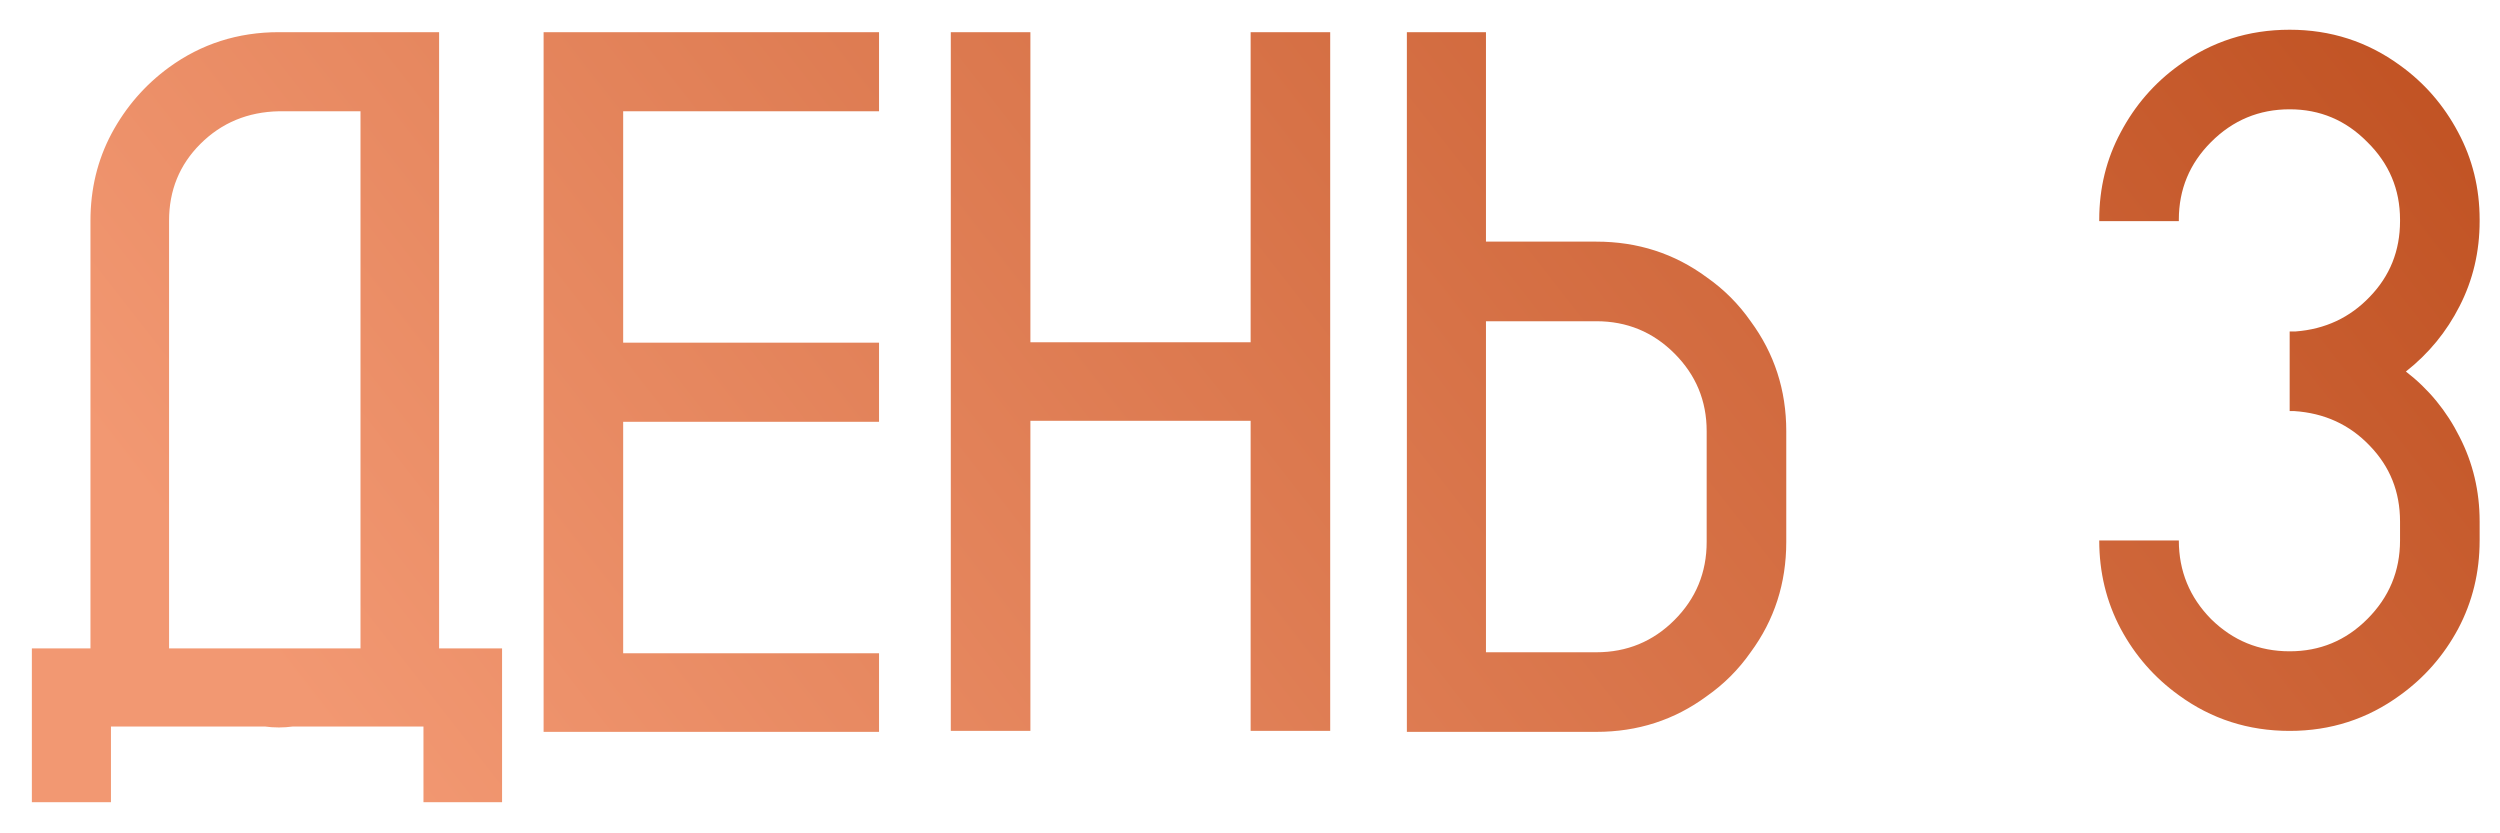 <?xml version="1.0" encoding="UTF-8"?> <svg xmlns="http://www.w3.org/2000/svg" width="75" height="25" viewBox="0 0 75 25" fill="none"> <path d="M13.173 19.451H15.062V24.065H12.704V21.795H8.793C8.646 21.814 8.505 21.824 8.368 21.824C8.222 21.824 8.08 21.814 7.943 21.795H3.329V24.065H0.956V19.451H2.714V6.619C2.714 5.672 2.924 4.803 3.344 4.012C3.773 3.211 4.35 2.547 5.072 2.02C6.039 1.316 7.138 0.965 8.368 0.965H13.173V19.451ZM10.815 19.451V3.338H8.368C7.431 3.357 6.645 3.685 6.01 4.319C5.385 4.944 5.072 5.711 5.072 6.619V19.451H10.815ZM26.371 3.338H18.695V10.281H26.371V12.654H18.695V19.598H26.371V21.956H16.308V0.965H26.371V3.338ZM37.519 0.965H39.906V21.927H37.519V12.625H30.912V21.927H28.524V0.965H30.912V10.267H37.519V0.965ZM52.519 9.637C53.231 10.604 53.588 11.702 53.588 12.933V16.258C53.588 17.498 53.231 18.602 52.519 19.568C52.157 20.086 51.718 20.525 51.2 20.887C50.233 21.6 49.13 21.956 47.89 21.956H42.206V0.965H44.579V7.249H47.89C49.13 7.249 50.233 7.605 51.2 8.318C51.718 8.68 52.157 9.119 52.519 9.637ZM51.2 16.258V12.933C51.2 12.024 50.878 11.248 50.233 10.604C49.589 9.959 48.808 9.637 47.89 9.637H44.579V19.568H47.89C48.808 19.568 49.589 19.246 50.233 18.602C50.878 17.957 51.2 17.176 51.2 16.258ZM72.177 11.146C72.86 11.673 73.397 12.327 73.788 13.108C74.189 13.89 74.389 14.734 74.389 15.643V16.214C74.389 17.171 74.174 18.055 73.744 18.865C73.314 19.666 72.733 20.33 72.001 20.857C71.024 21.57 69.921 21.927 68.69 21.927C67.45 21.927 66.342 21.57 65.365 20.857C64.633 20.33 64.052 19.666 63.622 18.865C63.192 18.055 62.977 17.171 62.977 16.214H65.365C65.365 17.132 65.688 17.918 66.332 18.572C66.986 19.217 67.772 19.539 68.69 19.539C69.599 19.539 70.375 19.217 71.019 18.572C71.674 17.918 72.001 17.132 72.001 16.214V15.643C72.001 14.754 71.698 13.997 71.093 13.372C70.487 12.737 69.731 12.391 68.822 12.332H68.69V9.944H68.866C69.755 9.876 70.497 9.529 71.093 8.904C71.698 8.279 72.001 7.522 72.001 6.634V6.59C72.001 5.682 71.674 4.905 71.019 4.261C70.375 3.606 69.599 3.279 68.69 3.279C67.772 3.279 66.986 3.606 66.332 4.261C65.688 4.905 65.365 5.682 65.365 6.59V6.634H62.977V6.59C62.977 5.643 63.192 4.769 63.622 3.968C64.052 3.157 64.633 2.488 65.365 1.961C66.342 1.248 67.45 0.892 68.69 0.892C69.921 0.892 71.024 1.248 72.001 1.961C72.733 2.488 73.314 3.157 73.744 3.968C74.174 4.769 74.389 5.643 74.389 6.59V6.634C74.389 7.552 74.189 8.401 73.788 9.183C73.397 9.954 72.86 10.608 72.177 11.146Z" fill="url(#paint0_linear_493_452)"></path> <defs> <linearGradient id="paint0_linear_493_452" x1="12.165" y1="25" x2="66.039" y2="-17.058" gradientUnits="userSpaceOnUse"> <stop stop-color="#F29872"></stop> <stop offset="1" stop-color="#BC4C1C"></stop> </linearGradient> </defs> </svg> 